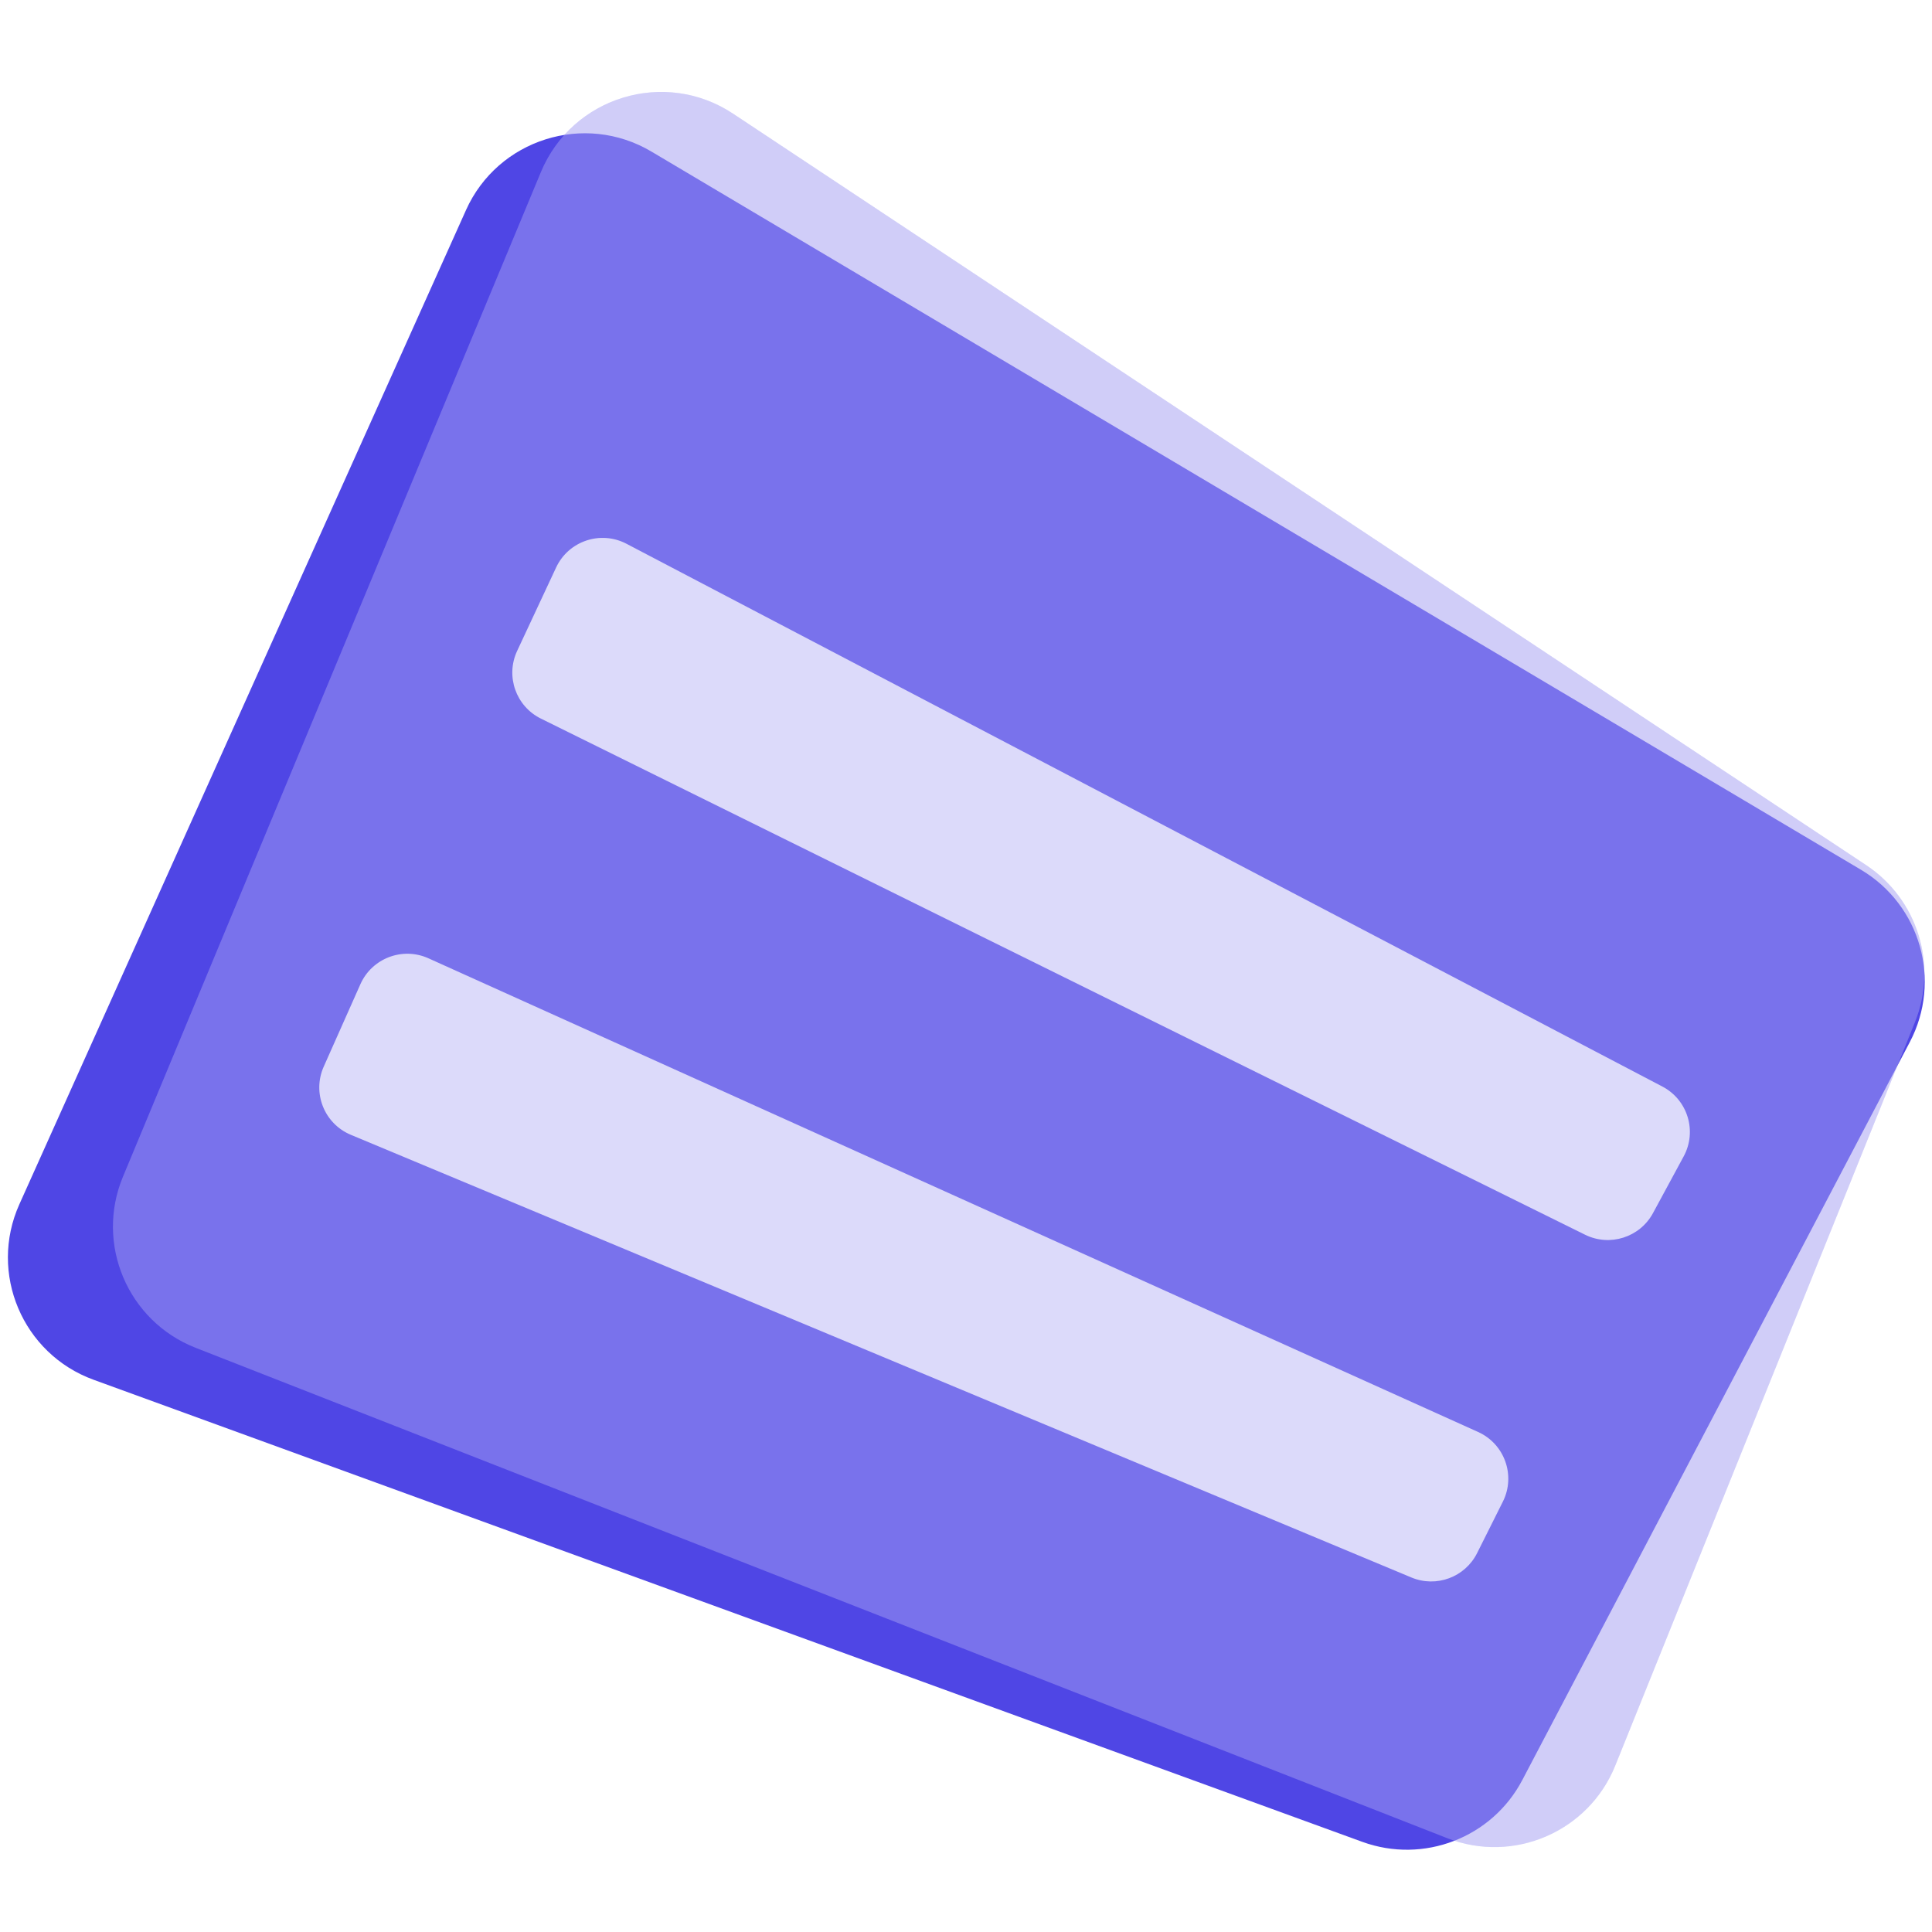 <?xml version="1.0" encoding="UTF-8"?>
<svg id="Layer_1" xmlns="http://www.w3.org/2000/svg" version="1.1" viewBox="0 0 1024 1024">
  <!-- Generator: Adobe Illustrator 29.6.1, SVG Export Plug-In . SVG Version: 2.1.1 Build 9)  -->
  <defs>
    <style>
      .st0, .st1 {
        fill: #4f46e5;
      }

      .st0, .st1, .st2, .st3 {
        fill-rule: evenodd;
      }

      .st0, .st3 {
        opacity: .3;
      }

      .st2, .st3 {
        fill: #dcdafa;
      }
    </style>
  </defs>
  <path class="st0" d="M286.67,91.24L65.17,623.68c-14.84,35.68,2.54,76.59,38.53,90.69l663.23,259.86c35.25,13.81,75.05-3.34,89.2-38.44l158.83-394.01c12.24-30.36,1.44-65.14-25.85-83.24L388.55,60.25c-36.16-23.98-85.23-9.05-101.89,30.99Z"/>
  <path class="st1" d="M246.98,111.38L10.26,638.3c-16.41,36.53,1.68,79.28,39.34,93l672.43,244.91c32.5,11.84,68.76-2.17,84.83-32.76l205.39-391.15c17.04-32.46,5.68-72.55-25.86-91.29L345.28,80.34c-35.48-21.06-81.41-6.56-98.31,31.04Z"/>
  <path class="st3" d="M286.67,91.24L65.17,623.68c-14.84,35.68,2.54,76.59,38.53,90.69l663.23,259.86c35.25,13.81,75.05-3.34,89.2-38.44l158.83-394.01c12.24-30.36,1.44-65.14-25.85-83.24L388.55,60.25c-36.16-23.98-85.23-9.05-101.89,30.99Z"/>
  <path class="st2" d="M881.09,575.89L332.05,288.21c-13.75-7.2-30.73-1.48-37.3,12.58l-20.66,44.22c-6.25,13.39-.66,29.31,12.59,35.86l553.42,273.55c13.13,6.49,29.04,1.43,36.01-11.44l16.28-30.09c7.21-13.33,2.13-29.97-11.3-37Z"/>
  <path class="st2" d="M783.41,758.97L227.09,507.92c-13.76-6.21-29.94-.04-36.07,13.73l-19.44,43.7c-6.2,13.94.29,30.25,14.38,36.13l562.11,234.62c13.21,5.51,28.43-.14,34.83-12.93l13.65-27.27c6.91-13.8.94-30.58-13.14-36.93Z"/>
</svg>